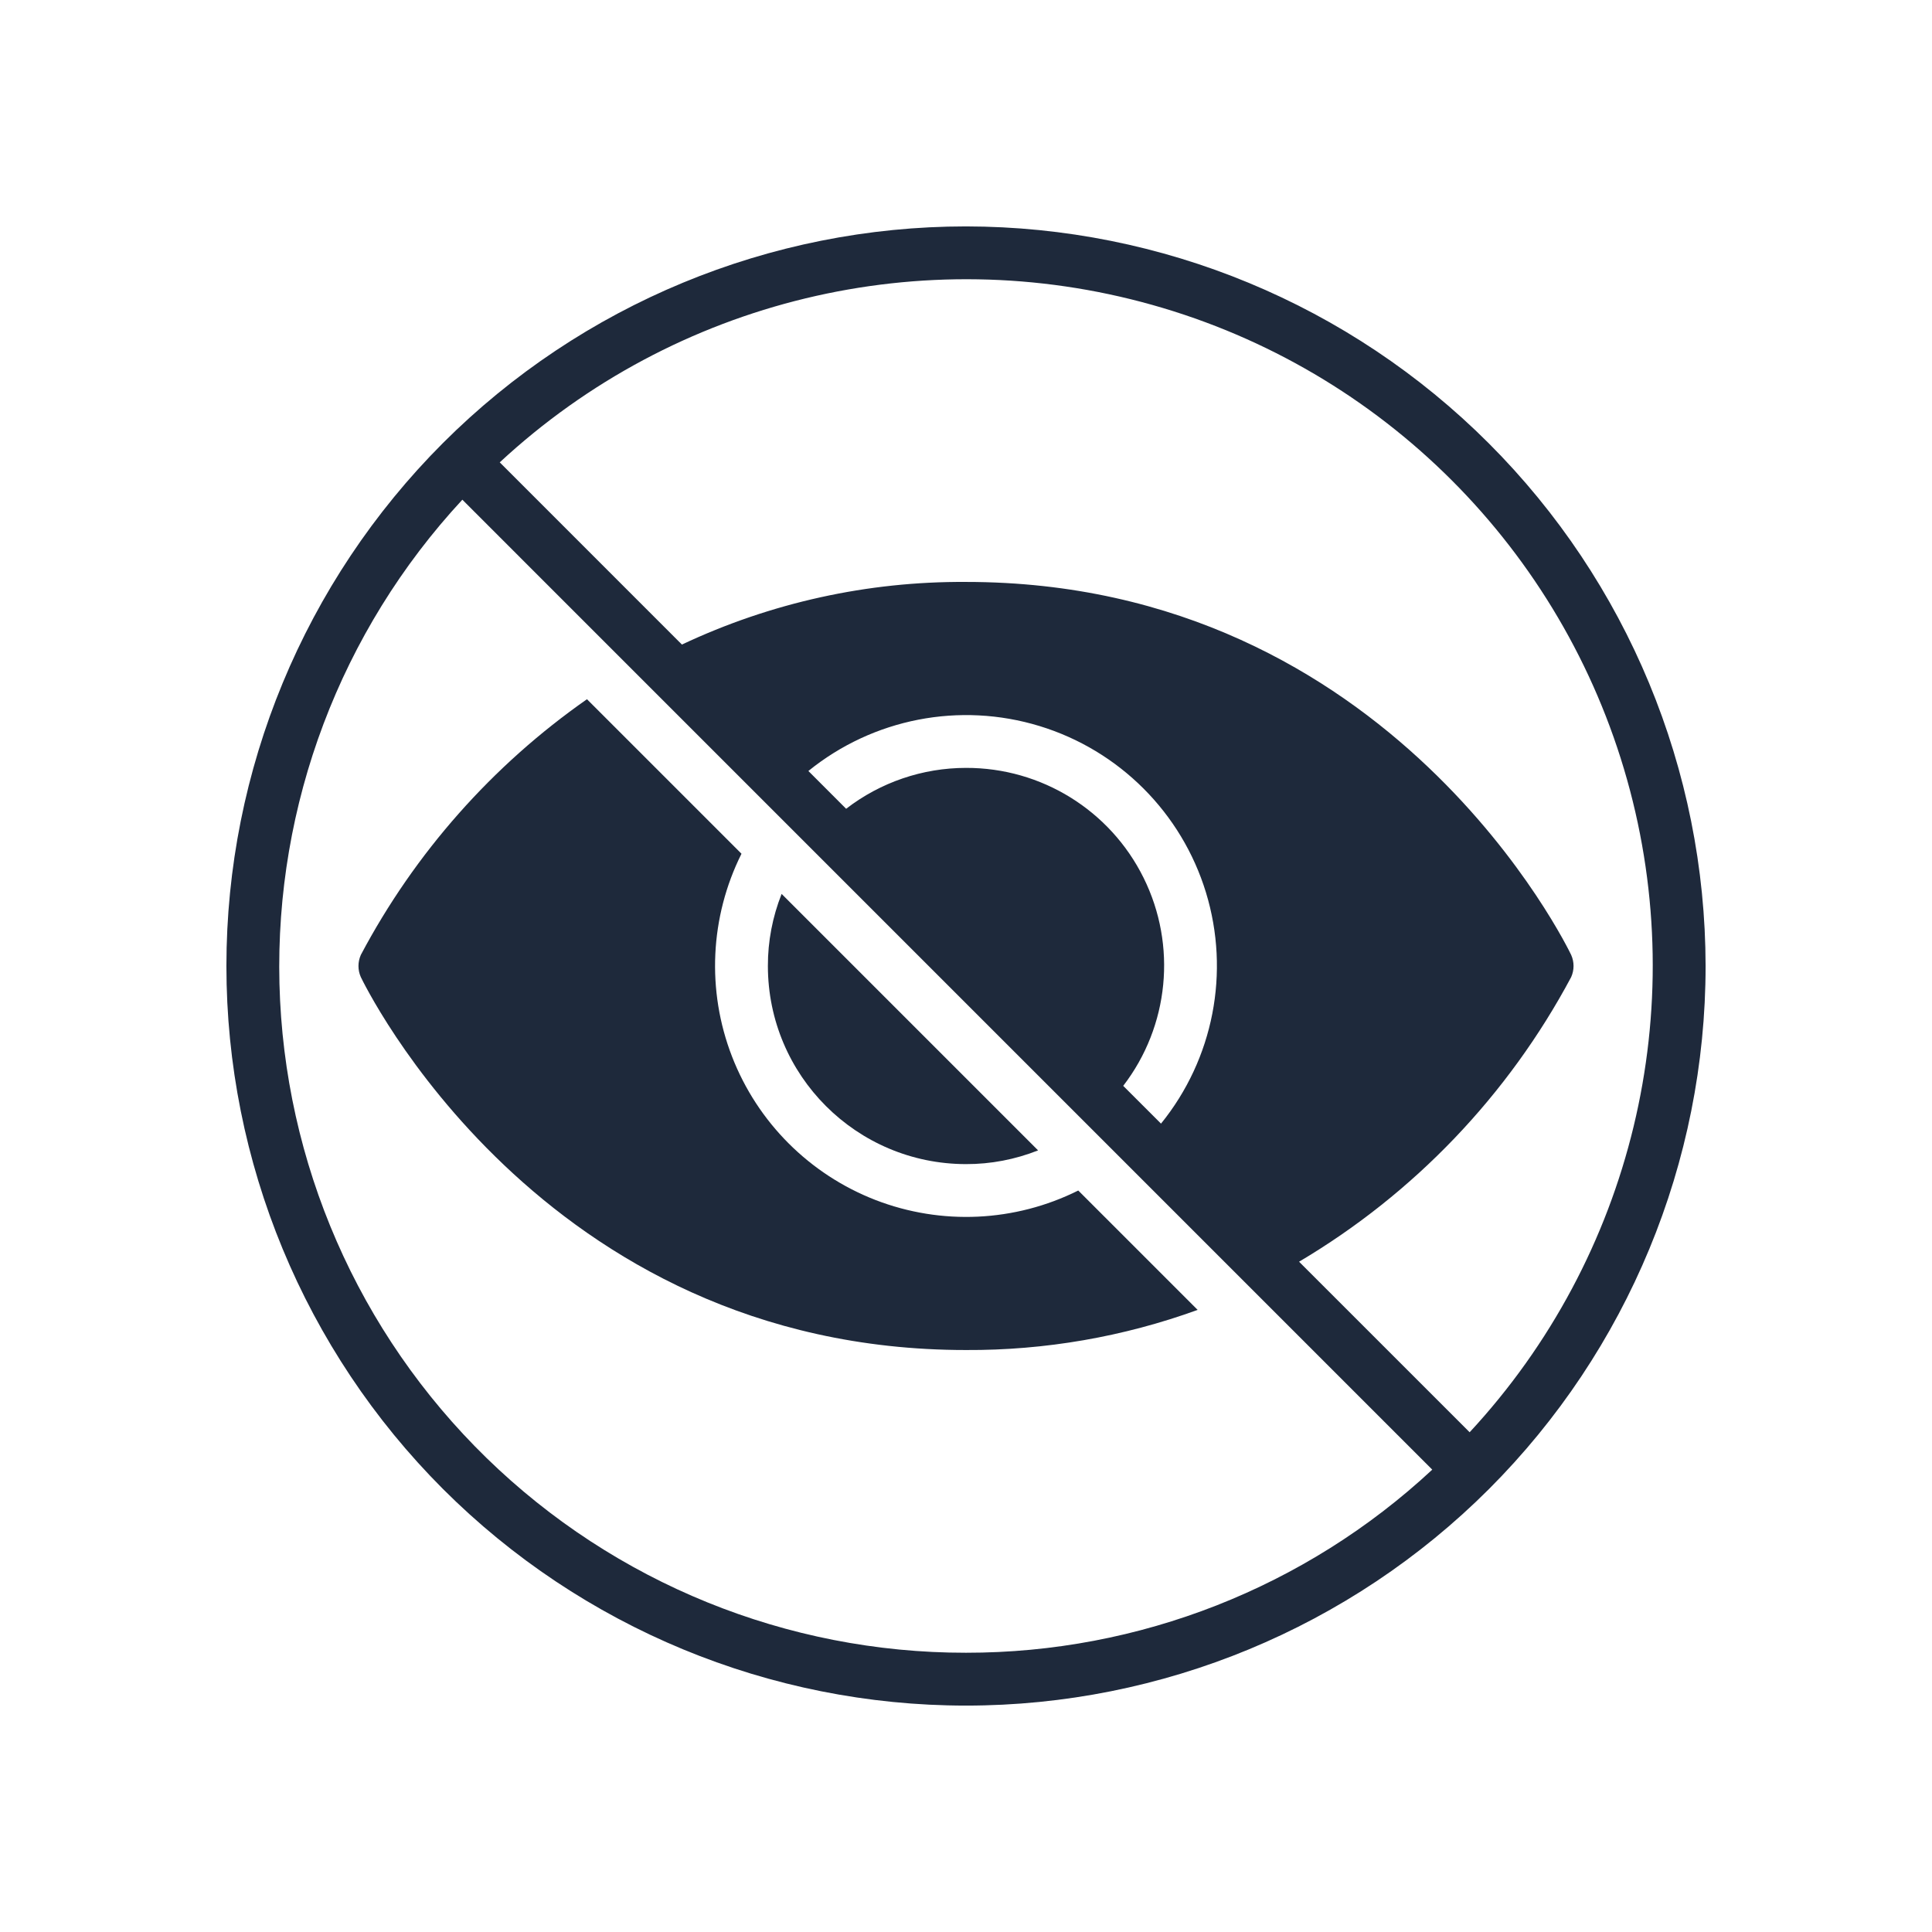 <svg width="48" height="48" viewBox="0 0 48 48" fill="none" xmlns="http://www.w3.org/2000/svg">
<path d="M8.965 24.276C9.011 24.367 13.388 33.541 24 33.541C25.962 33.551 27.911 33.213 29.755 32.544L26.789 29.578C25.217 30.362 23.39 30.447 21.752 29.814C20.115 29.179 18.82 27.885 18.186 26.247C17.552 24.61 17.638 22.782 18.422 21.211L14.583 17.372C12.233 19.014 10.307 21.191 8.965 23.724C8.887 23.9 8.886 24.1 8.965 24.276Z" fill="#1E293B"/>
<path d="M24 28.922C24.613 28.924 25.222 28.807 25.791 28.581L19.419 22.209C19.193 22.778 19.076 23.387 19.078 24C19.08 26.719 21.281 28.92 24 28.922Z" fill="#1E293B"/>
<path d="M24 5.625C19.127 5.625 14.453 7.561 11.006 11.006C7.561 14.453 5.625 19.127 5.625 24C5.625 28.873 7.561 33.547 11.006 36.994C14.453 40.439 19.127 42.375 24 42.375C28.873 42.375 33.547 40.439 36.994 36.994C40.439 33.547 42.375 28.873 42.375 24C42.37 19.129 40.432 14.458 36.987 11.013C33.542 7.567 28.871 5.63 24 5.625ZM24 41.062C19.55 41.066 15.275 39.328 12.089 36.224C8.902 33.118 7.056 28.89 6.943 24.441C6.831 19.993 8.462 15.677 11.487 12.415L35.584 36.513C32.438 39.44 28.298 41.066 24 41.062ZM24 19.078C22.922 19.078 21.875 19.436 21.022 20.094L20.084 19.155C21.693 17.851 23.844 17.433 25.826 18.038C27.806 18.643 29.357 20.194 29.962 22.174C30.567 24.156 30.149 26.307 28.845 27.916L27.906 26.978C29.047 25.493 29.244 23.49 28.413 21.811C27.583 20.133 25.872 19.073 24 19.078ZM36.513 35.584L32.275 31.347C35.133 29.654 37.471 27.207 39.035 24.276C39.114 24.1 39.114 23.9 39.035 23.724C38.989 23.632 34.612 14.458 24 14.458C21.56 14.442 19.149 14.973 16.942 16.014L12.416 11.487C16.77 7.448 22.912 5.966 28.63 7.576C34.347 9.184 38.816 13.653 40.424 19.37C42.033 25.088 40.552 31.23 36.513 35.584Z" fill="#1E293B"/>
</svg>
